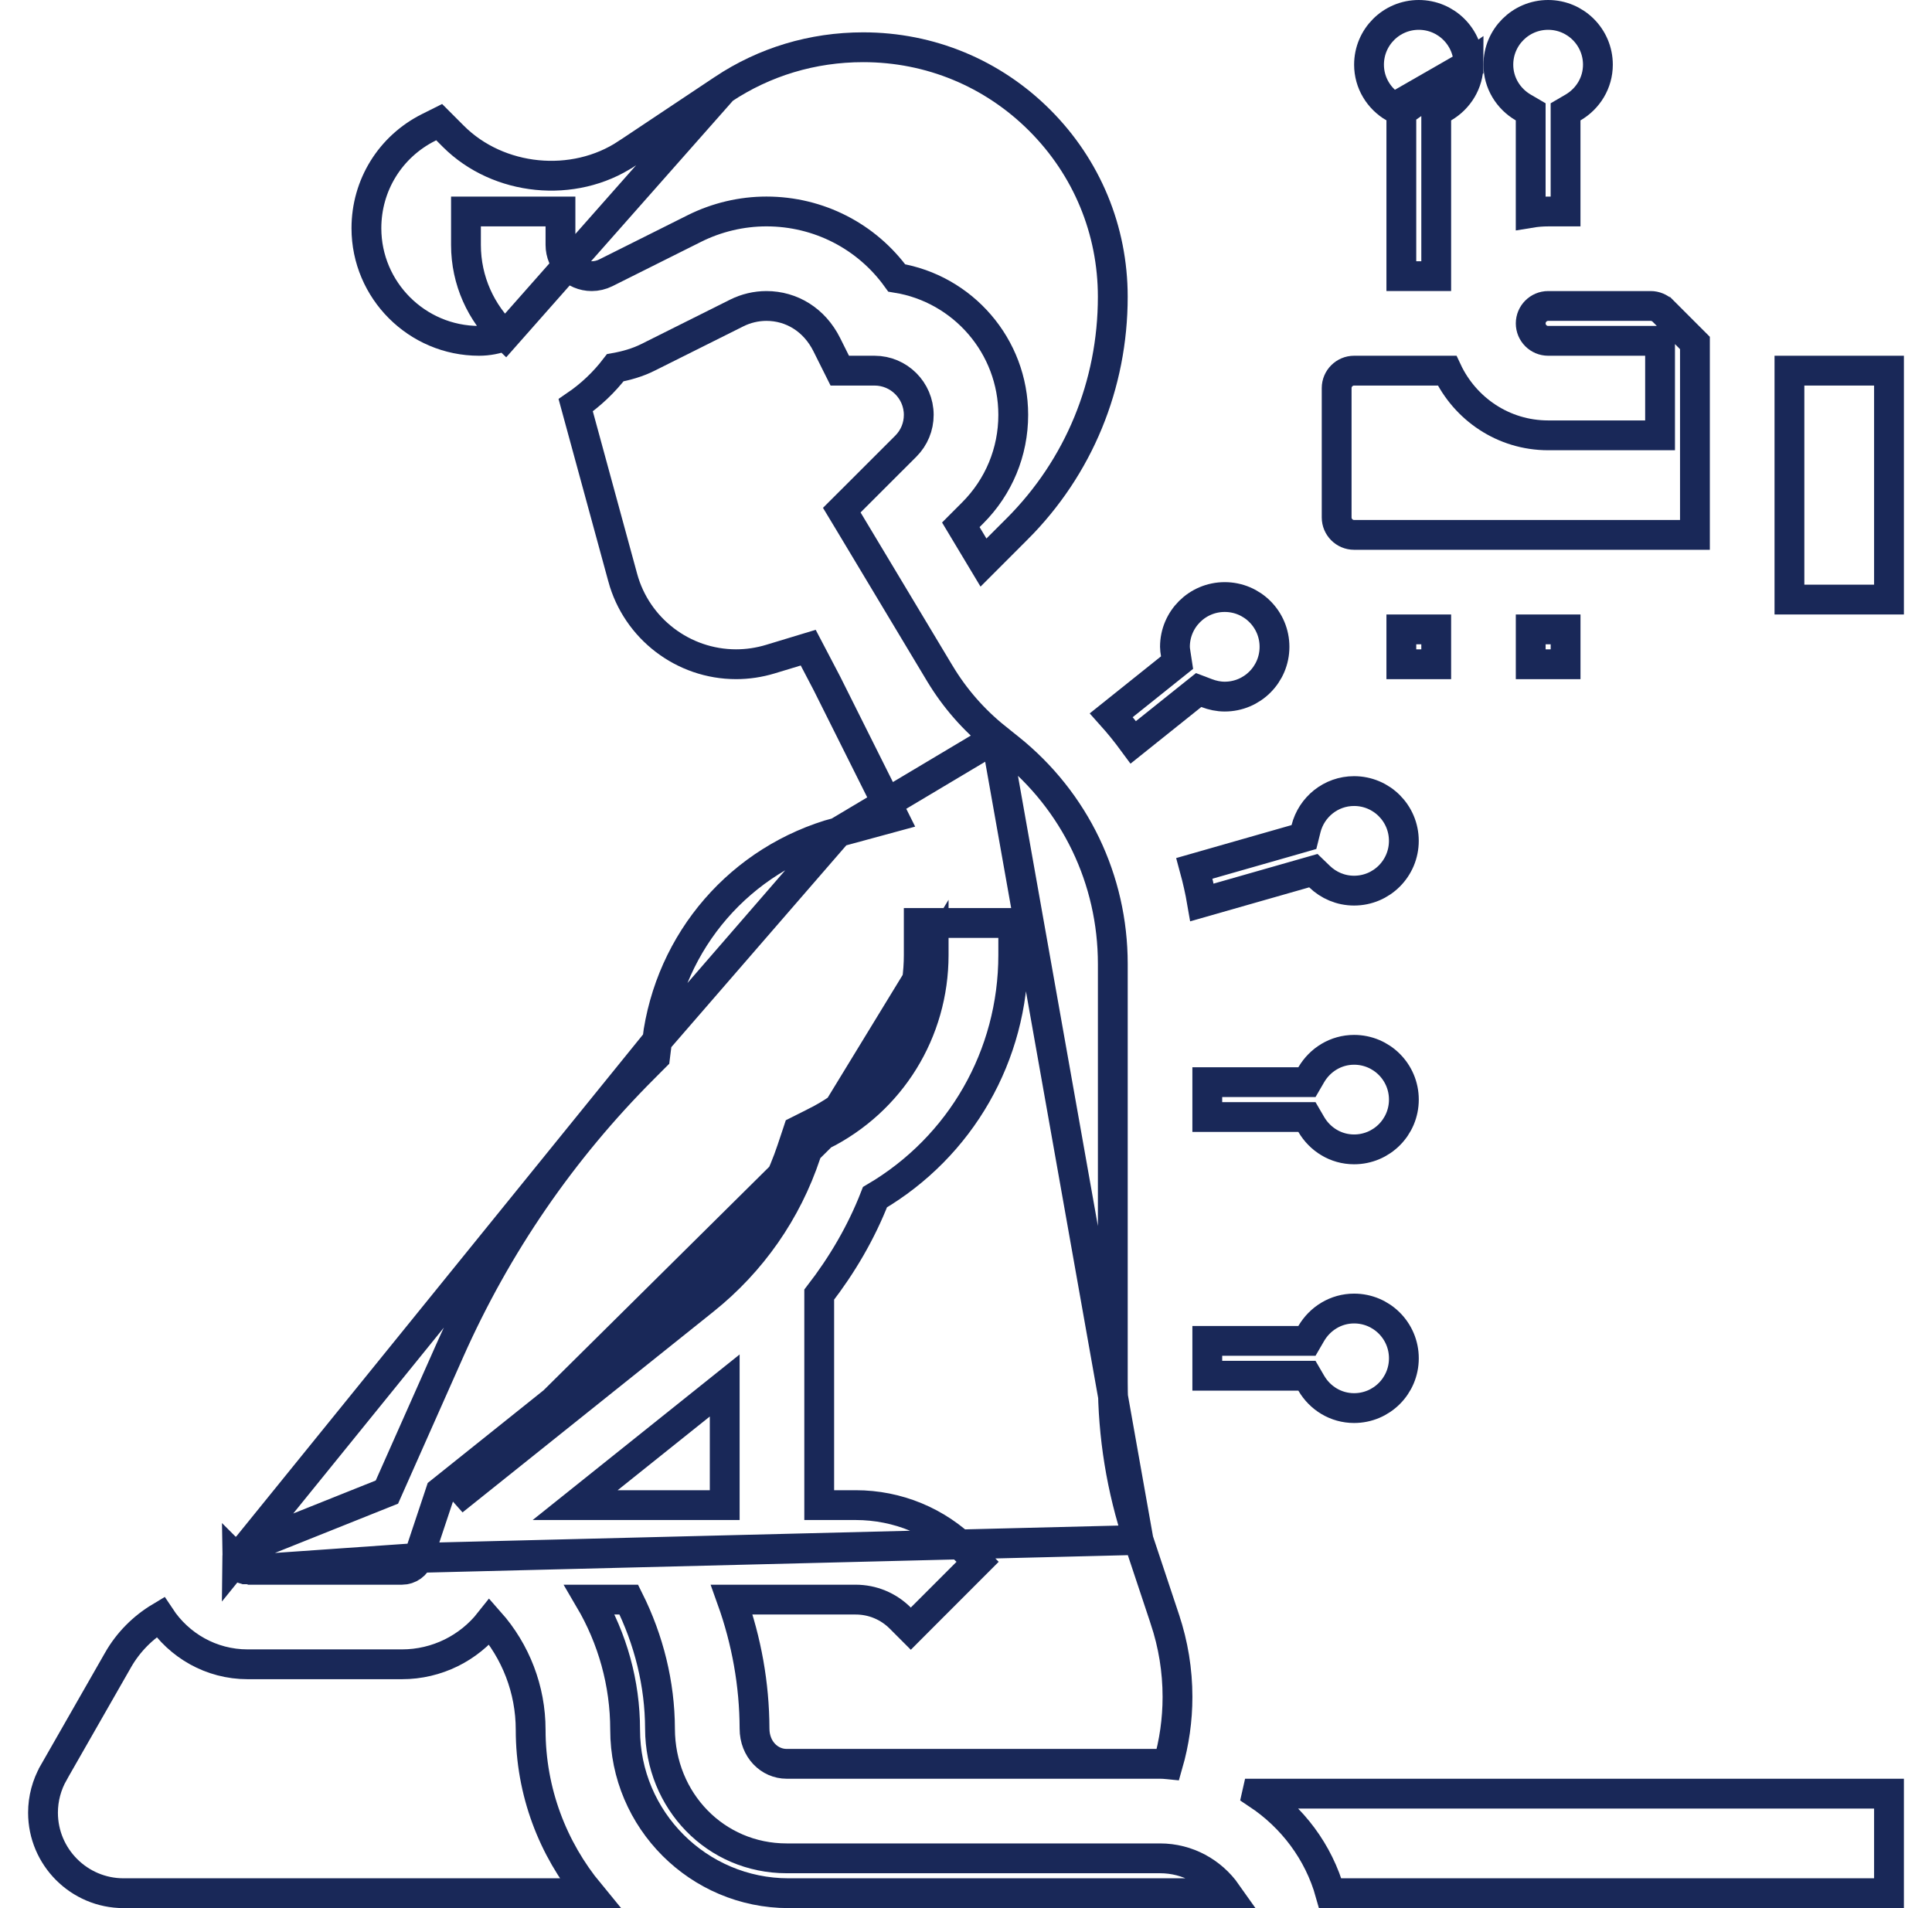 <svg width="81" height="80" viewBox="0 0 81 80" fill="none" xmlns="http://www.w3.org/2000/svg">
<g clip-path="url(#clip0_496_1386)">
<path d="M54.435 45.371H54.794L54.974 45.061C55.341 44.433 56.007 44.015 56.771 44.015C57.924 44.015 58.858 44.949 58.858 46.102C58.858 47.255 57.924 48.189 56.771 48.189C56.005 48.189 55.34 47.77 54.975 47.144L54.794 46.833H54.435H50.616V45.371H54.435Z" stroke="#192858" stroke-width="1.25"/>
<path d="M55.322 36.753L55.063 36.503L54.717 36.602L50.395 37.836C50.312 37.351 50.203 36.874 50.076 36.407L54.321 35.194L54.668 35.094L54.755 34.745C54.984 33.837 55.799 33.167 56.77 33.167C57.924 33.167 58.857 34.101 58.857 35.254C58.857 36.407 57.924 37.341 56.77 37.341C56.209 37.341 55.7 37.117 55.322 36.753Z" stroke="#192858" stroke-width="1.25"/>
<path d="M50.588 29.058L50.254 28.931L49.975 29.154L47.514 31.123C47.227 30.733 46.921 30.352 46.593 29.986L49.066 28.007L49.349 27.781L49.294 27.423C49.272 27.285 49.26 27.2 49.26 27.119C49.26 25.966 50.194 25.032 51.347 25.032C52.5 25.032 53.434 25.966 53.434 27.119C53.434 28.272 52.5 29.206 51.347 29.206C51.087 29.206 50.834 29.152 50.588 29.058Z" stroke="#192858" stroke-width="1.25"/>
<path d="M64.175 5.048V4.689L63.865 4.508C63.237 4.142 62.819 3.476 62.819 2.712C62.819 1.559 63.753 0.625 64.906 0.625C66.059 0.625 66.993 1.559 66.993 2.712C66.993 3.476 66.575 4.142 65.947 4.508L65.637 4.689V5.048V8.867H64.906C64.656 8.867 64.412 8.887 64.175 8.926V5.048Z" stroke="#192858" stroke-width="1.25"/>
<path d="M58.752 4.689V5.048V11.578H60.214V5.048V4.689L60.524 4.508C61.152 4.142 61.57 3.476 61.57 2.712L58.752 4.689ZM58.752 4.689L58.442 4.508M58.752 4.689L58.442 4.508M58.442 4.508C57.815 4.142 57.397 3.476 57.397 2.712C57.397 1.559 58.33 0.625 59.483 0.625C60.636 0.625 61.57 1.559 61.57 2.712L58.442 4.508Z" stroke="#192858" stroke-width="1.25"/>
<path d="M58.752 26.388H60.214V27.85H58.752V26.388Z" stroke="#192858" stroke-width="1.25"/>
<path d="M54.435 56.218H54.794L54.974 55.908C55.341 55.281 56.007 54.862 56.771 54.862C57.924 54.862 58.858 55.796 58.858 56.949C58.858 58.102 57.924 59.036 56.771 59.036C56.005 59.036 55.339 58.618 54.975 57.991L54.794 57.68H54.434H50.616V56.218H54.435Z" stroke="#192858" stroke-width="1.25"/>
<path d="M21.183 14.081C20.173 13.124 19.536 11.773 19.536 10.268V9.492V8.867H20.161H22.873H23.498V9.492V10.268C23.498 10.99 24.086 11.578 24.808 11.578C25.01 11.578 25.213 11.53 25.395 11.44L29.118 9.578L29.118 9.578C30.049 9.113 31.09 8.866 32.133 8.866C34.329 8.866 36.34 9.911 37.596 11.653C40.362 12.1 42.481 14.503 42.481 17.395C42.481 18.947 41.875 20.409 40.778 21.507L40.283 22.003L41.233 23.586L42.643 22.176C42.644 22.176 42.644 22.176 42.644 22.176C45.229 19.588 46.654 16.134 46.654 12.442C46.654 9.646 45.566 7.02 43.59 5.044C41.614 3.068 38.989 1.981 36.192 1.981C34.062 1.981 32.047 2.592 30.317 3.744L21.183 14.081ZM21.183 14.081C20.834 14.217 20.464 14.29 20.085 14.29C17.483 14.29 15.362 12.17 15.362 9.568C15.362 7.765 16.362 6.148 17.973 5.341L18.413 5.121L19.007 5.716L19.008 5.717C20.895 7.602 24.053 7.916 26.279 6.436L26.28 6.436L30.316 3.745L21.183 14.081Z" stroke="#192858" stroke-width="1.25"/>
<path d="M17.545 65.316L17.545 65.316L18.409 62.723L18.467 62.548L18.611 62.433L29.135 54.014L29.135 54.014C31.029 52.499 32.433 50.485 33.198 48.188L33.198 48.187L33.376 47.655L33.457 47.41L33.688 47.294L34.19 47.042L34.191 47.041C36.862 45.706 38.519 43.024 38.519 40.037V39.322V38.697H39.144H41.856H42.481V39.322V40.038C42.481 44.256 40.279 48.078 36.684 50.193C36.106 51.677 35.303 53.041 34.346 54.279V63.104H35.871C37.635 63.104 39.297 63.792 40.544 65.039L40.987 65.481L40.545 65.923L38.628 67.841L38.186 68.284L37.744 67.841C37.243 67.341 36.578 67.066 35.871 67.066H30.68C31.298 68.791 31.629 70.618 31.634 72.475V72.475C31.636 73.346 32.261 73.951 32.981 73.951H48.636C48.746 73.951 48.859 73.959 48.968 73.97C49.231 73.054 49.367 72.111 49.367 71.146C49.367 70.036 49.189 68.941 48.837 67.888L48.837 67.887L47.732 64.566L17.545 65.316ZM17.545 65.316C17.446 65.615 17.167 65.816 16.851 65.816H10.383M17.545 65.316L10.383 65.816M34.47 47.6L33.969 47.852L33.791 48.385C32.988 50.797 31.513 52.913 29.525 54.502L19.002 62.921L34.47 47.6ZM34.47 47.6C37.353 46.159 39.144 43.261 39.144 40.037V39.947L34.47 47.6ZM41.761 30.936L41.761 30.935C40.819 30.181 40.027 29.273 39.406 28.241L39.405 28.24L35.544 21.806L35.292 21.388L35.638 21.043L37.976 18.707C37.976 18.707 37.976 18.707 37.976 18.707C38.327 18.355 38.519 17.891 38.519 17.395C38.519 16.372 37.687 15.54 36.665 15.54H35.594H35.208L35.035 15.194L34.661 14.445C34.142 13.408 33.186 12.828 32.132 12.828C31.704 12.828 31.273 12.93 30.889 13.122C30.889 13.122 30.889 13.122 30.889 13.122C30.889 13.122 30.889 13.122 30.889 13.122L27.166 14.983L27.165 14.984C26.719 15.206 26.251 15.336 25.795 15.418C25.323 16.035 24.762 16.563 24.137 16.99L26.109 24.219L26.109 24.22C26.691 26.357 28.646 27.849 30.86 27.849C31.344 27.849 31.828 27.777 32.294 27.636L33.39 27.304L33.885 27.154L34.125 27.612L34.657 28.629L34.663 28.64L34.663 28.64L37.128 33.571L37.469 34.254L36.733 34.454L35.136 34.888L41.761 30.936ZM41.761 30.936L42.309 31.373C42.309 31.373 42.309 31.373 42.309 31.373C45.072 33.584 46.655 36.877 46.655 40.415V57.936C46.655 60.196 47.017 62.426 47.732 64.565L41.761 30.936ZM27.55 43.636L27.55 43.636L27.491 44.097L27.465 44.309L27.314 44.46L26.986 44.79L26.985 44.791C23.561 48.214 20.826 52.197 18.855 56.628C18.855 56.628 18.855 56.628 18.855 56.628L16.324 62.326L16.221 62.558L15.985 62.652L10.217 64.96L10.215 64.961C10.047 65.027 9.939 65.185 9.938 65.371L27.55 43.636ZM27.55 43.636C28.076 39.432 31.054 36 35.135 34.888L27.55 43.636ZM10.383 65.816C10.139 65.816 9.939 65.615 9.938 65.371L10.383 65.816Z" stroke="#192858" stroke-width="1.25"/>
<path d="M30.384 58.088V63.104H24.114L30.384 58.088Z" stroke="#192858" stroke-width="1.25"/>
<path d="M55.77 79.375C55.286 77.643 54.179 76.187 52.723 75.22C52.725 75.213 52.727 75.207 52.728 75.201H79.197V79.375H55.77Z" stroke="#192858" stroke-width="1.25"/>
<path d="M27.671 72.486L27.671 72.486C27.68 75.506 30 77.913 32.981 77.913H48.635C49.79 77.913 50.81 78.491 51.432 79.375H33.061C29.284 79.375 26.209 76.3 26.209 72.523C26.209 70.568 25.677 68.694 24.72 67.066H26.363C27.204 68.75 27.666 70.597 27.671 72.486Z" stroke="#192858" stroke-width="1.25"/>
<path d="M6.719 67.797C7.505 68.985 8.847 69.778 10.383 69.778H16.851C18.316 69.778 19.656 69.099 20.527 67.996C21.622 69.232 22.248 70.832 22.248 72.523C22.248 75.127 23.178 77.511 24.715 79.375H5.179C3.318 79.375 1.803 77.859 1.803 75.999C1.803 75.414 1.957 74.833 2.248 74.324C2.248 74.324 2.248 74.324 2.248 74.324C2.248 74.323 2.248 74.323 2.248 74.323L4.948 69.6L4.948 69.599C5.377 68.848 5.99 68.234 6.719 67.797Z" stroke="#192858" stroke-width="1.25"/>
<path d="M69.599 14.915V14.29H68.974H64.907C64.504 14.29 64.176 13.962 64.176 13.559C64.176 13.157 64.504 12.828 64.907 12.828H69.208C69.397 12.828 69.587 12.906 69.725 13.043C69.725 13.043 69.725 13.044 69.726 13.044L71.061 14.38V22.426H56.771C56.368 22.426 56.04 22.097 56.04 21.695V16.271C56.04 15.869 56.368 15.54 56.771 15.54H60.67C61.416 17.133 63.023 18.252 64.907 18.252H68.974H69.599V17.627V14.915Z" stroke="#192858" stroke-width="1.25"/>
<path d="M75.023 15.54H79.197V25.138H75.023V15.54Z" stroke="#192858" stroke-width="1.25"/>
<path d="M64.176 26.388H65.638V27.85H64.176V26.388Z" stroke="#192858" stroke-width="1.25"/>
</g>
<defs>
<clipPath id="clip0_496_1386">
<rect width="80" height="80" fill="white" transform="translate(0.5)"/>
</clipPath>
</defs>
</svg>

